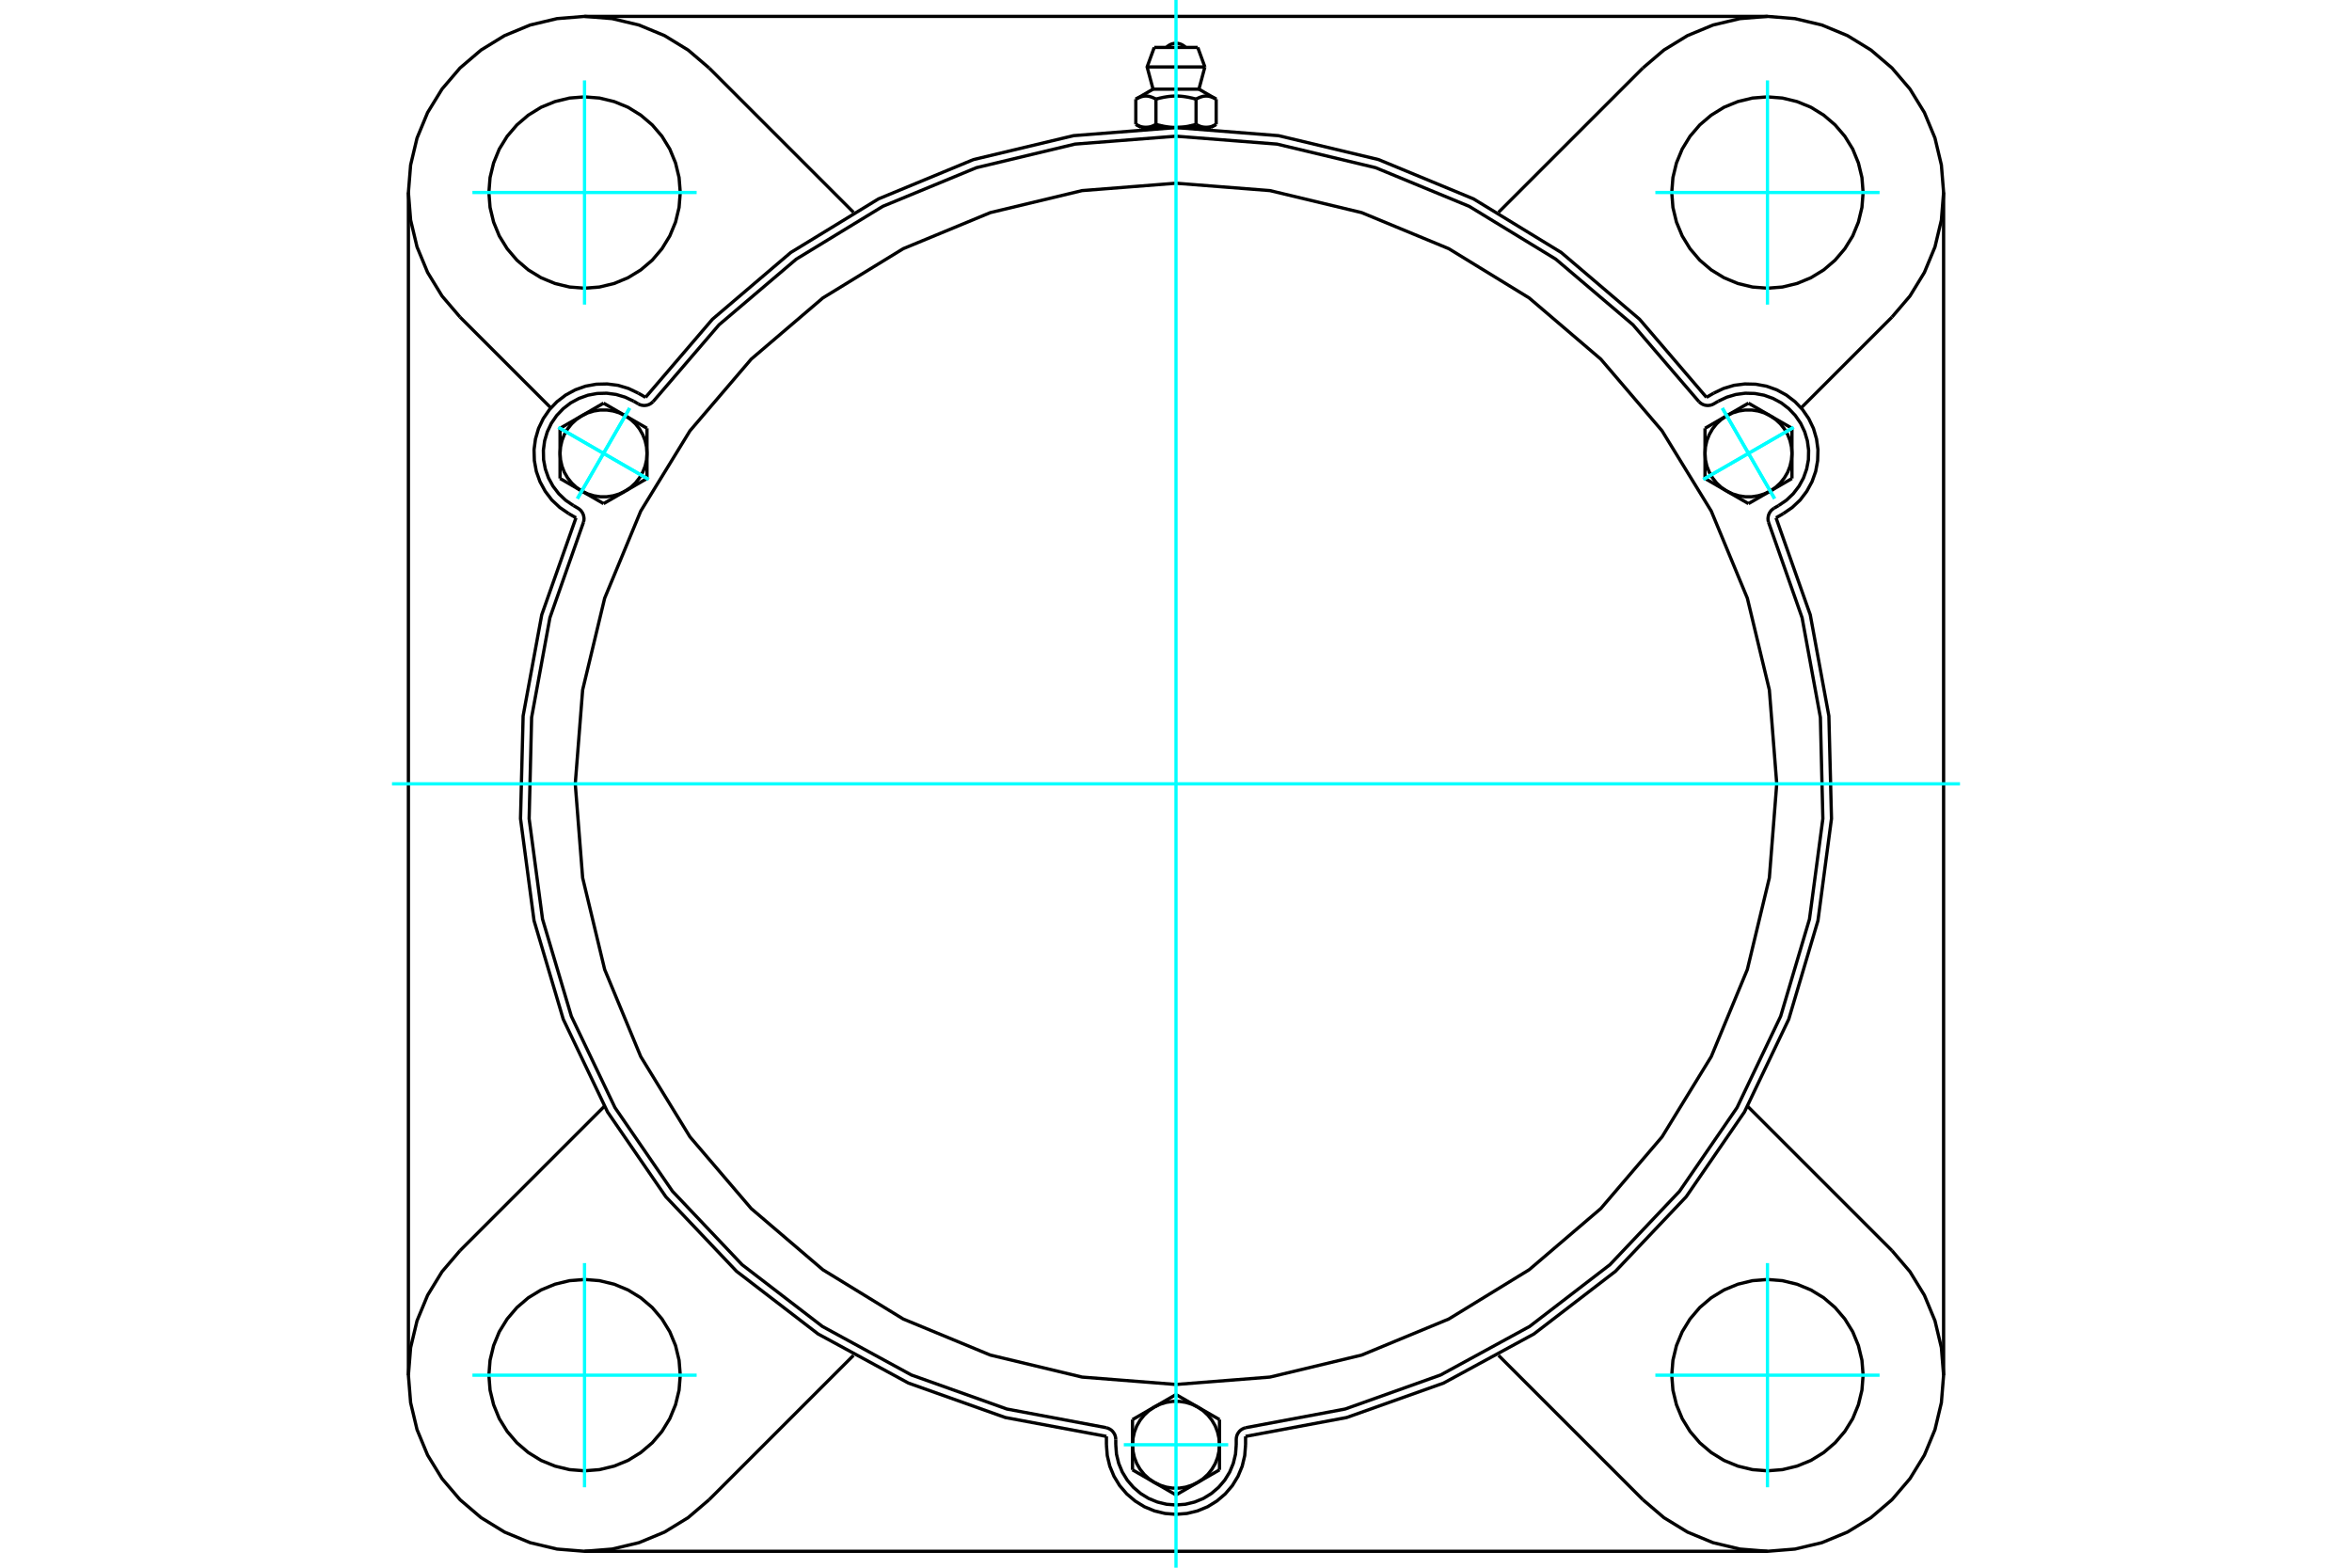 <?xml version="1.0" standalone="no"?>
<!DOCTYPE svg PUBLIC "-//W3C//DTD SVG 1.1//EN"
	"http://www.w3.org/Graphics/SVG/1.1/DTD/svg11.dtd">
<svg xmlns="http://www.w3.org/2000/svg" height="100%" width="100%" viewBox="0 0 36000 24000">
	<rect x="-1800" y="-1200" width="39600" height="26400" style="fill:#FFF"/>
	<g style="fill:none; fill-rule:evenodd" transform="matrix(1 0 0 1 0 0)">
		<g style="fill:none; stroke:#000; stroke-width:50; shape-rendering:geometricPrecision">
			<polyline points="26119,6083 25095,4887 23897,3866 22554,3045 21100,2443 19569,2077 18000,1953 16431,2077 14900,2443 13446,3045 12103,3866 10905,4887 9881,6083"/>
			<line x1="19065" y1="21990" x2="19065" y2="22118"/>
			<polyline points="16935,22118 16948,22284 16987,22447 17051,22601 17138,22744 17247,22871 17374,22979 17516,23067 17671,23131 17833,23170 18000,23183 18167,23170 18329,23131 18484,23067 18626,22979 18753,22871 18862,22744 18949,22601 19013,22447 19052,22284 19065,22118"/>
			<line x1="16935" y1="22118" x2="16935" y2="21990"/>
			<polyline points="19065,21990 20612,21701 22095,21174 23478,20422 24726,19463 25809,18321 26701,17023 27379,15603 27826,14094 28033,12533 27993,10960 27708,9412 27184,7927"/>
			<line x1="27053" y1="23749" x2="8947" y2="23749"/>
			<polyline points="27295,7863 27432,7769 27554,7654 27655,7521 27735,7374 27791,7217 27821,7052 27826,6885 27804,6720 27757,6559 27685,6409 27590,6271 27475,6150 27342,6048 27195,5968 27038,5912 26874,5882 26707,5878 26541,5899 26381,5947 26230,6019"/>
			<line x1="26119" y1="6083" x2="26230" y2="6019"/>
			<line x1="27295" y1="7863" x2="27184" y2="7927"/>
			<line x1="29749" y1="2947" x2="29749" y2="21053"/>
			<polyline points="8816,7927 8292,9412 8007,10960 7967,12533 8174,14094 8621,15603 9299,17023 10191,18321 11274,19463 12522,20422 13905,21174 15388,21701 16935,21990"/>
			<polyline points="9770,6019 9619,5947 9459,5899 9293,5878 9126,5882 8962,5912 8805,5968 8658,6048 8525,6150 8410,6271 8315,6409 8243,6559 8196,6720 8174,6885 8179,7052 8209,7217 8265,7374 8345,7521 8446,7654 8568,7769 8705,7863"/>
			<line x1="8816" y1="7927" x2="8705" y2="7863"/>
			<line x1="9770" y1="6019" x2="9881" y2="6083"/>
			<line x1="10854" y1="1041" x2="13063" y2="3250"/>
			<polyline points="10854,1041 10532,766 10171,545 9780,383 9369,285 8947,251 8526,285 8114,383 7723,545 7363,766 7041,1041 6766,1363 6545,1723 6383,2114 6285,2526 6251,2947 6285,3369 6383,3780 6545,4171 6766,4532 7041,4854"/>
			<line x1="8432" y1="6245" x2="7041" y2="4854"/>
			<polyline points="10412,2947 10394,2718 10340,2495 10252,2282 10132,2086 9983,1912 9808,1763 9612,1642 9400,1555 9176,1501 8947,1483 8718,1501 8495,1555 8282,1642 8086,1763 7912,1912 7763,2086 7642,2282 7555,2495 7501,2718 7483,2947 7501,3176 7555,3400 7642,3612 7763,3808 7912,3983 8086,4132 8282,4252 8495,4340 8718,4394 8947,4412 9176,4394 9400,4340 9612,4252 9808,4132 9983,3983 10132,3808 10252,3612 10340,3400 10394,3176 10412,2947"/>
			<line x1="25146" y1="22959" x2="22937" y2="20750"/>
			<line x1="13063" y1="20750" x2="10854" y2="22959"/>
			<line x1="7041" y1="19146" x2="9250" y2="16937"/>
			<line x1="6251" y1="21053" x2="6251" y2="2947"/>
			<polyline points="10412,21053 10394,20824 10340,20600 10252,20388 10132,20192 9983,20017 9808,19868 9612,19748 9400,19660 9176,19606 8947,19588 8718,19606 8495,19660 8282,19748 8086,19868 7912,20017 7763,20192 7642,20388 7555,20600 7501,20824 7483,21053 7501,21282 7555,21505 7642,21718 7763,21914 7912,22088 8086,22237 8282,22358 8495,22445 8718,22499 8947,22517 9176,22499 9400,22445 9612,22358 9808,22237 9983,22088 10132,21914 10252,21718 10340,21505 10394,21282 10412,21053"/>
			<polyline points="7041,19146 6766,19468 6545,19829 6383,20220 6285,20631 6251,21053 6285,21474 6383,21886 6545,22277 6766,22637 7041,22959 7363,23234 7723,23455 8114,23617 8526,23715 8947,23749 9369,23715 9780,23617 10171,23455 10532,23234 10854,22959"/>
			<line x1="28959" y1="4854" x2="27568" y2="6245"/>
			<polyline points="28959,4854 29234,4532 29455,4171 29617,3780 29715,3369 29749,2947 29715,2526 29617,2114 29455,1723 29234,1363 28959,1041 28637,766 28277,545 27886,383 27474,285 27053,251 26631,285 26220,383 25829,545 25468,766 25146,1041"/>
			<line x1="22937" y1="3250" x2="25146" y2="1041"/>
			<polyline points="28517,2947 28499,2718 28445,2495 28358,2282 28237,2086 28088,1912 27914,1763 27718,1642 27505,1555 27282,1501 27053,1483 26824,1501 26600,1555 26388,1642 26192,1763 26017,1912 25868,2086 25748,2282 25660,2495 25606,2718 25588,2947 25606,3176 25660,3400 25748,3612 25868,3808 26017,3983 26192,4132 26388,4252 26600,4340 26824,4394 27053,4412 27282,4394 27505,4340 27718,4252 27914,4132 28088,3983 28237,3808 28358,3612 28445,3400 28499,3176 28517,2947"/>
			<polyline points="28517,21053 28499,20824 28445,20600 28358,20388 28237,20192 28088,20017 27914,19868 27718,19748 27505,19660 27282,19606 27053,19588 26824,19606 26600,19660 26388,19748 26192,19868 26017,20017 25868,20192 25748,20388 25660,20600 25606,20824 25588,21053 25606,21282 25660,21505 25748,21718 25868,21914 26017,22088 26192,22237 26388,22358 26600,22445 26824,22499 27053,22517 27282,22499 27505,22445 27718,22358 27914,22237 28088,22088 28237,21914 28358,21718 28445,21505 28499,21282 28517,21053"/>
			<polyline points="25146,22959 25468,23234 25829,23455 26220,23617 26631,23715 27053,23749 27474,23715 27886,23617 28277,23455 28637,23234 28959,22959 29234,22637 29455,22277 29617,21886 29715,21474 29749,21053 29715,20631 29617,20220 29455,19829 29234,19468 28959,19146"/>
			<line x1="26750" y1="16937" x2="28959" y2="19146"/>
			<line x1="8947" y1="251" x2="27053" y2="251"/>
			<line x1="18333" y1="726" x2="17667" y2="726"/>
			<line x1="17558" y1="1025" x2="18442" y2="1025"/>
			<line x1="17649" y1="1365" x2="18351" y2="1365"/>
			<polyline points="17693,1518 17683,1512 17673,1507 17663,1502 17654,1498 17645,1494 17636,1490 17627,1487 17618,1484 17609,1481 17601,1479 17592,1476 17584,1475 17576,1473 17567,1472 17559,1471 17551,1471 17543,1470 17535,1470 17527,1471 17518,1471 17510,1472 17502,1473 17494,1475 17485,1476 17477,1479 17468,1481 17460,1484 17451,1487 17442,1490 17433,1494 17424,1498 17414,1502 17405,1507 17395,1512 17385,1518"/>
			<polyline points="18307,1518 18287,1512 18268,1507 18249,1502 18230,1498 18212,1494 18194,1490 18176,1487 18158,1484 18141,1481 18124,1479 18107,1476 18090,1475 18074,1473 18057,1472 18041,1471 18024,1471 18008,1470 17992,1470 17976,1471 17959,1471 17943,1472 17926,1473 17910,1475 17893,1476 17876,1479 17859,1481 17842,1484 17824,1487 17806,1490 17788,1494 17770,1498 17751,1502 17732,1507 17713,1512 17693,1518"/>
			<polyline points="18615,1518 18605,1512 18595,1507 18586,1502 18576,1498 18567,1494 18558,1490 18549,1487 18540,1484 18532,1481 18523,1479 18515,1476 18506,1475 18498,1473 18490,1472 18482,1471 18473,1471 18465,1470 18457,1470 18449,1471 18441,1471 18433,1472 18424,1473 18416,1475 18408,1476 18399,1479 18391,1481 18382,1484 18373,1487 18364,1490 18355,1494 18346,1498 18337,1502 18327,1507 18317,1512 18307,1518"/>
			<line x1="17385" y1="1904" x2="17385" y2="1518"/>
			<polyline points="17385,1904 17390,1906 17394,1909 17399,1911 17403,1914 17408,1916 17412,1918 17417,1920 17421,1922 17426,1925 17430,1926 17435,1928 17439,1930 17443,1932 17448,1934 17452,1935 17456,1937 17461,1938 17465,1939 17469,1941 17474,1942 17478,1943 17482,1944 17487,1945 17491,1946 17495,1947 17499,1948 17504,1948 17508,1949 17512,1950 17517,1950 17521,1950 17526,1951 17530,1951 17534,1951 17539,1951 17543,1951 17548,1951 17552,1951 17556,1950 17561,1950 17565,1950 17570,1949 17574,1948 17578,1948 17583,1947 17587,1946 17591,1945 17595,1944 17600,1943 17604,1942 17608,1941 17613,1939 17617,1938 17621,1937 17626,1935 17630,1934 17634,1932 17639,1930 17643,1928 17647,1926 17652,1925 17656,1922 17661,1920 17665,1918 17670,1916 17674,1914 17679,1911 17683,1909 17688,1906 17693,1904 17693,1518"/>
			<polyline points="17693,1904 17702,1906 17711,1909 17720,1911 17729,1914 17738,1916 17747,1918 17756,1920 17765,1922 17774,1925 17783,1926 17792,1928 17800,1930 17809,1932 17818,1934 17826,1935 17835,1937 17844,1938 17852,1939 17861,1941 17870,1942 17878,1943 17887,1944 17895,1945 17904,1946 17913,1947 17921,1948 17930,1948 17939,1949 17947,1950 17956,1950 17965,1950 17973,1951 17982,1951 17991,1951 18000,1951 17539,1951"/>
			<polyline points="18307,1904 18312,1906 18317,1909 18321,1911 18326,1914 18330,1916 18335,1918 18339,1920 18344,1922 18348,1925 18353,1926 18357,1928 18361,1930 18366,1932 18370,1934 18374,1935 18379,1937 18383,1938 18387,1939 18392,1941 18396,1942 18400,1943 18405,1944 18409,1945 18413,1946 18417,1947 18422,1948 18426,1948 18430,1949 18435,1950 18439,1950 18444,1950 18448,1951 18452,1951 18457,1951 18461,1951"/>
			<polyline points="18000,1951 18009,1951 18018,1951 18027,1951 18035,1950 18044,1950 18053,1950 18061,1949 18070,1948 18079,1948 18087,1947 18096,1946 18105,1945 18113,1944 18122,1943 18130,1942 18139,1941 18148,1939 18156,1938 18165,1937 18174,1935 18182,1934 18191,1932 18200,1930 18208,1928 18217,1926 18226,1925 18235,1922 18244,1920 18253,1918 18262,1916 18271,1914 18280,1911 18289,1909 18298,1906 18307,1904"/>
			<line x1="18461" y1="1951" x2="18000" y2="1951"/>
			<polyline points="18461,1951 18466,1951 18470,1951 18474,1951 18479,1950 18483,1950 18488,1950 18492,1949 18496,1948 18501,1948 18505,1947 18509,1946 18513,1945 18518,1944 18522,1943 18526,1942 18531,1941 18535,1939 18539,1938 18544,1937 18548,1935 18552,1934 18557,1932 18561,1930 18565,1928 18570,1926 18574,1925 18579,1922 18583,1920 18588,1918 18592,1916 18597,1914 18601,1911 18606,1909 18610,1906 18615,1904"/>
			<line x1="18533" y1="1951" x2="18461" y2="1951"/>
			<line x1="17539" y1="1951" x2="17467" y2="1951"/>
			<line x1="18615" y1="1904" x2="18615" y2="1518"/>
			<line x1="18307" y1="1904" x2="18307" y2="1518"/>
			<polyline points="18148,726 18123,704 18095,686 18065,673 18033,665 18000,662 17967,665 17935,673 17905,686 17877,704 17852,726"/>
			<line x1="18442" y1="1025" x2="18333" y2="726"/>
			<polyline points="17667,726 17558,1025 17649,1365"/>
			<line x1="18351" y1="1365" x2="18442" y2="1025"/>
			<line x1="17601" y1="1951" x2="17601" y2="1961"/>
			<line x1="18399" y1="1961" x2="18399" y2="1951"/>
			<line x1="17649" y1="1365" x2="17385" y2="1518"/>
			<line x1="18615" y1="1518" x2="18351" y2="1365"/>
			<line x1="18533" y1="1951" x2="18615" y2="1904"/>
			<line x1="17385" y1="1904" x2="17467" y2="1951"/>
			<polyline points="8931,7994 8937,7967 8939,7939 8936,7912 8930,7885 8920,7860 8906,7836 8889,7814 8869,7796 8846,7780 8777,7740"/>
			<polyline points="9769,6183 9793,6195 9820,6203 9847,6207 9874,6207 9902,6203 9928,6195 9953,6183 9975,6167 9996,6149"/>
			<line x1="9699" y1="6142" x2="9769" y2="6183"/>
			<polyline points="9699,6142 9568,6080 9430,6039 9286,6020 9141,6024 8999,6050 8863,6099 8735,6168 8621,6256 8521,6361 8439,6480 8377,6611 8336,6749 8317,6893 8320,7038 8347,7180 8395,7316 8464,7443 8552,7558 8657,7658 8777,7740"/>
			<polyline points="26004,6149 24994,4972 23812,3967 22488,3159 21055,2567 19546,2206 18000,2085 16454,2206 14945,2567 13512,3159 12188,3967 11006,4972 9996,6149"/>
			<polyline points="19065,21857 19039,21866 19014,21878 18991,21893 18971,21912 18954,21934 18940,21957 18930,21983 18924,22010 18922,22037 18922,22118"/>
			<polyline points="17078,22037 17076,22010 17070,21983 17060,21957 17046,21934 17029,21912 17009,21893 16986,21878 16961,21866 16935,21857"/>
			<line x1="17078" y1="22118" x2="17078" y2="22037"/>
			<polyline points="17078,22118 17089,22262 17123,22403 17178,22536 17254,22660 17348,22770 17458,22864 17581,22940 17715,22995 17856,23029 18000,23040 18144,23029 18285,22995 18419,22940 18542,22864 18652,22770 18746,22660 18822,22536 18877,22403 18911,22262 18922,22118"/>
			<polyline points="8931,7994 8417,9457 8137,10983 8099,12533 8304,14071 8745,15558 9413,16957 10292,18236 11359,19362 12588,20307 13950,21050 15411,21571 16935,21857"/>
			<polyline points="26004,6149 26025,6167 26047,6183 26072,6195 26098,6203 26126,6207 26153,6207 26180,6203 26207,6195 26231,6183 26301,6142"/>
			<polyline points="27154,7780 27131,7796 27111,7814 27094,7836 27080,7860 27070,7885 27064,7912 27061,7939 27063,7967 27069,7994"/>
			<line x1="27223" y1="7740" x2="27154" y2="7780"/>
			<polyline points="27223,7740 27343,7658 27448,7558 27536,7443 27605,7316 27653,7180 27680,7038 27683,6893 27664,6749 27623,6611 27561,6480 27479,6361 27379,6256 27265,6168 27137,6099 27001,6050 26859,6024 26714,6020 26570,6039 26432,6080 26301,6142"/>
			<line x1="9903" y1="6557" x2="9903" y2="6941"/>
			<line x1="9571" y1="6365" x2="9903" y2="6557"/>
			<polyline points="9903,6941 9896,6842 9874,6745 9837,6652 9788,6566 9726,6488 9653,6421 9571,6365"/>
			<line x1="8905" y1="6365" x2="9238" y2="6172"/>
			<polyline points="9571,6365 9481,6321 9386,6292 9287,6277 9188,6277 9090,6292 8995,6321 8905,6365"/>
			<line x1="9238" y1="6172" x2="9571" y2="6365"/>
			<line x1="8572" y1="6941" x2="8572" y2="6557"/>
			<polyline points="8905,6365 8823,6421 8750,6488 8688,6566 8638,6652 8602,6745 8580,6842 8572,6941"/>
			<line x1="8572" y1="6557" x2="8905" y2="6365"/>
			<line x1="9903" y1="7325" x2="9571" y2="7518"/>
			<line x1="9903" y1="6941" x2="9903" y2="7325"/>
			<polyline points="9571,7518 9653,7462 9726,7394 9788,7316 9837,7230 9874,7137 9896,7040 9903,6941"/>
			<line x1="8905" y1="7518" x2="8572" y2="7325"/>
			<polyline points="8572,6941 8580,7040 8602,7137 8638,7230 8688,7316 8750,7394 8823,7462 8905,7518"/>
			<line x1="8572" y1="7325" x2="8572" y2="6941"/>
			<line x1="9571" y1="7518" x2="9238" y2="7710"/>
			<polyline points="8905,7518 8995,7561 9090,7590 9188,7605 9287,7605 9386,7590 9481,7561 9571,7518"/>
			<line x1="9238" y1="7710" x2="8905" y2="7518"/>
			<line x1="17334" y1="21733" x2="17667" y2="21541"/>
			<line x1="17334" y1="22118" x2="17334" y2="21733"/>
			<polyline points="17667,21541 17585,21597 17512,21665 17450,21743 17400,21829 17364,21922 17342,22019 17334,22118"/>
			<line x1="17667" y1="22694" x2="17334" y2="22502"/>
			<polyline points="17334,22118 17342,22217 17364,22314 17400,22407 17450,22493 17512,22571 17585,22638 17667,22694"/>
			<line x1="17334" y1="22502" x2="17334" y2="22118"/>
			<line x1="18333" y1="22694" x2="18000" y2="22886"/>
			<polyline points="17667,22694 17757,22737 17852,22767 17950,22782 18050,22782 18148,22767 18243,22737 18333,22694"/>
			<line x1="18000" y1="22886" x2="17667" y2="22694"/>
			<line x1="18000" y1="21349" x2="18333" y2="21541"/>
			<line x1="17667" y1="21541" x2="18000" y2="21349"/>
			<polyline points="18333,21541 18243,21498 18148,21469 18050,21454 17950,21454 17852,21469 17757,21498 17667,21541"/>
			<line x1="18666" y1="22118" x2="18666" y2="22502"/>
			<polyline points="18333,22694 18415,22638 18488,22571 18550,22493 18600,22407 18636,22314 18658,22217 18666,22118"/>
			<line x1="18666" y1="22502" x2="18333" y2="22694"/>
			<line x1="18333" y1="21541" x2="18666" y2="21733"/>
			<polyline points="18666,22118 18658,22019 18636,21922 18600,21829 18550,21743 18488,21665 18415,21597 18333,21541"/>
			<line x1="18666" y1="21733" x2="18666" y2="22118"/>
			<line x1="26762" y1="7710" x2="26429" y2="7518"/>
			<line x1="27095" y1="7518" x2="26762" y2="7710"/>
			<polyline points="26429,7518 26519,7561 26614,7590 26713,7605 26812,7605 26910,7590 27005,7561 27095,7518"/>
			<line x1="27428" y1="6941" x2="27428" y2="7325"/>
			<polyline points="27095,7518 27177,7462 27250,7394 27312,7316 27362,7230 27398,7137 27420,7040 27428,6941"/>
			<line x1="27428" y1="7325" x2="27095" y2="7518"/>
			<line x1="27095" y1="6365" x2="27428" y2="6557"/>
			<polyline points="27428,6941 27420,6842 27398,6745 27362,6652 27312,6566 27250,6488 27177,6421 27095,6365"/>
			<line x1="27428" y1="6557" x2="27428" y2="6941"/>
			<line x1="26097" y1="7325" x2="26097" y2="6941"/>
			<line x1="26429" y1="7518" x2="26097" y2="7325"/>
			<polyline points="26097,6941 26104,7040 26126,7137 26163,7230 26212,7316 26274,7394 26347,7462 26429,7518"/>
			<line x1="26429" y1="6365" x2="26762" y2="6172"/>
			<polyline points="27095,6365 27005,6321 26910,6292 26812,6277 26713,6277 26614,6292 26519,6321 26429,6365"/>
			<line x1="26762" y1="6172" x2="27095" y2="6365"/>
			<line x1="26097" y1="6941" x2="26097" y2="6557"/>
			<polyline points="26429,6365 26347,6421 26274,6488 26212,6566 26163,6652 26126,6745 26104,6842 26097,6941"/>
			<line x1="26097" y1="6557" x2="26429" y2="6365"/>
			<polyline points="27195,12000 27082,10562 26745,9158 26193,7825 25439,6595 24502,5498 23405,4561 22175,3807 20842,3255 19438,2918 18000,2805 16562,2918 15158,3255 13825,3807 12595,4561 11498,5498 10561,6595 9807,7825 9255,9158 8918,10562 8805,12000 8918,13438 9255,14842 9807,16175 10561,17405 11498,18502 12595,19439 13825,20193 15158,20745 16562,21082 18000,21195 19438,21082 20842,20745 22175,20193 23405,19439 24502,18502 25439,17405 26193,16175 26745,14842 27082,13438 27195,12000"/>
			<polyline points="19065,21857 20589,21571 22050,21050 23412,20307 24641,19362 25708,18236 26587,16957 27255,15558 27696,14071 27901,12533 27863,10983 27583,9457 27069,7994"/>
		</g>
		<g style="fill:none; stroke:#0FF; stroke-width:50; shape-rendering:geometricPrecision">
			<line x1="18000" y1="24000" x2="18000" y2="0"/>
			<line x1="6000" y1="12000" x2="30000" y2="12000"/>
			<line x1="8947" y1="4663" x2="8947" y2="1231"/>
			<line x1="7231" y1="2947" x2="10663" y2="2947"/>
			<line x1="7231" y1="21053" x2="10663" y2="21053"/>
			<line x1="8947" y1="22769" x2="8947" y2="19337"/>
			<line x1="27053" y1="22769" x2="27053" y2="19337"/>
			<line x1="25337" y1="21053" x2="28769" y2="21053"/>
			<line x1="25337" y1="2947" x2="28769" y2="2947"/>
			<line x1="27053" y1="4663" x2="27053" y2="1231"/>
			<line x1="8546" y1="6542" x2="9930" y2="7340"/>
			<line x1="8838" y1="7633" x2="9637" y2="6249"/>
			<line x1="8546" y1="6542" x2="9930" y2="7340"/>
			<line x1="8838" y1="7633" x2="9637" y2="6249"/>
			<line x1="17201" y1="22118" x2="18799" y2="22118"/>
			<line x1="27454" y1="6542" x2="26070" y2="7340"/>
			<line x1="26363" y1="6249" x2="27162" y2="7633"/>
			<line x1="27454" y1="6542" x2="26070" y2="7340"/>
			<line x1="26363" y1="6249" x2="27162" y2="7633"/>
		</g>
	</g>
</svg>
